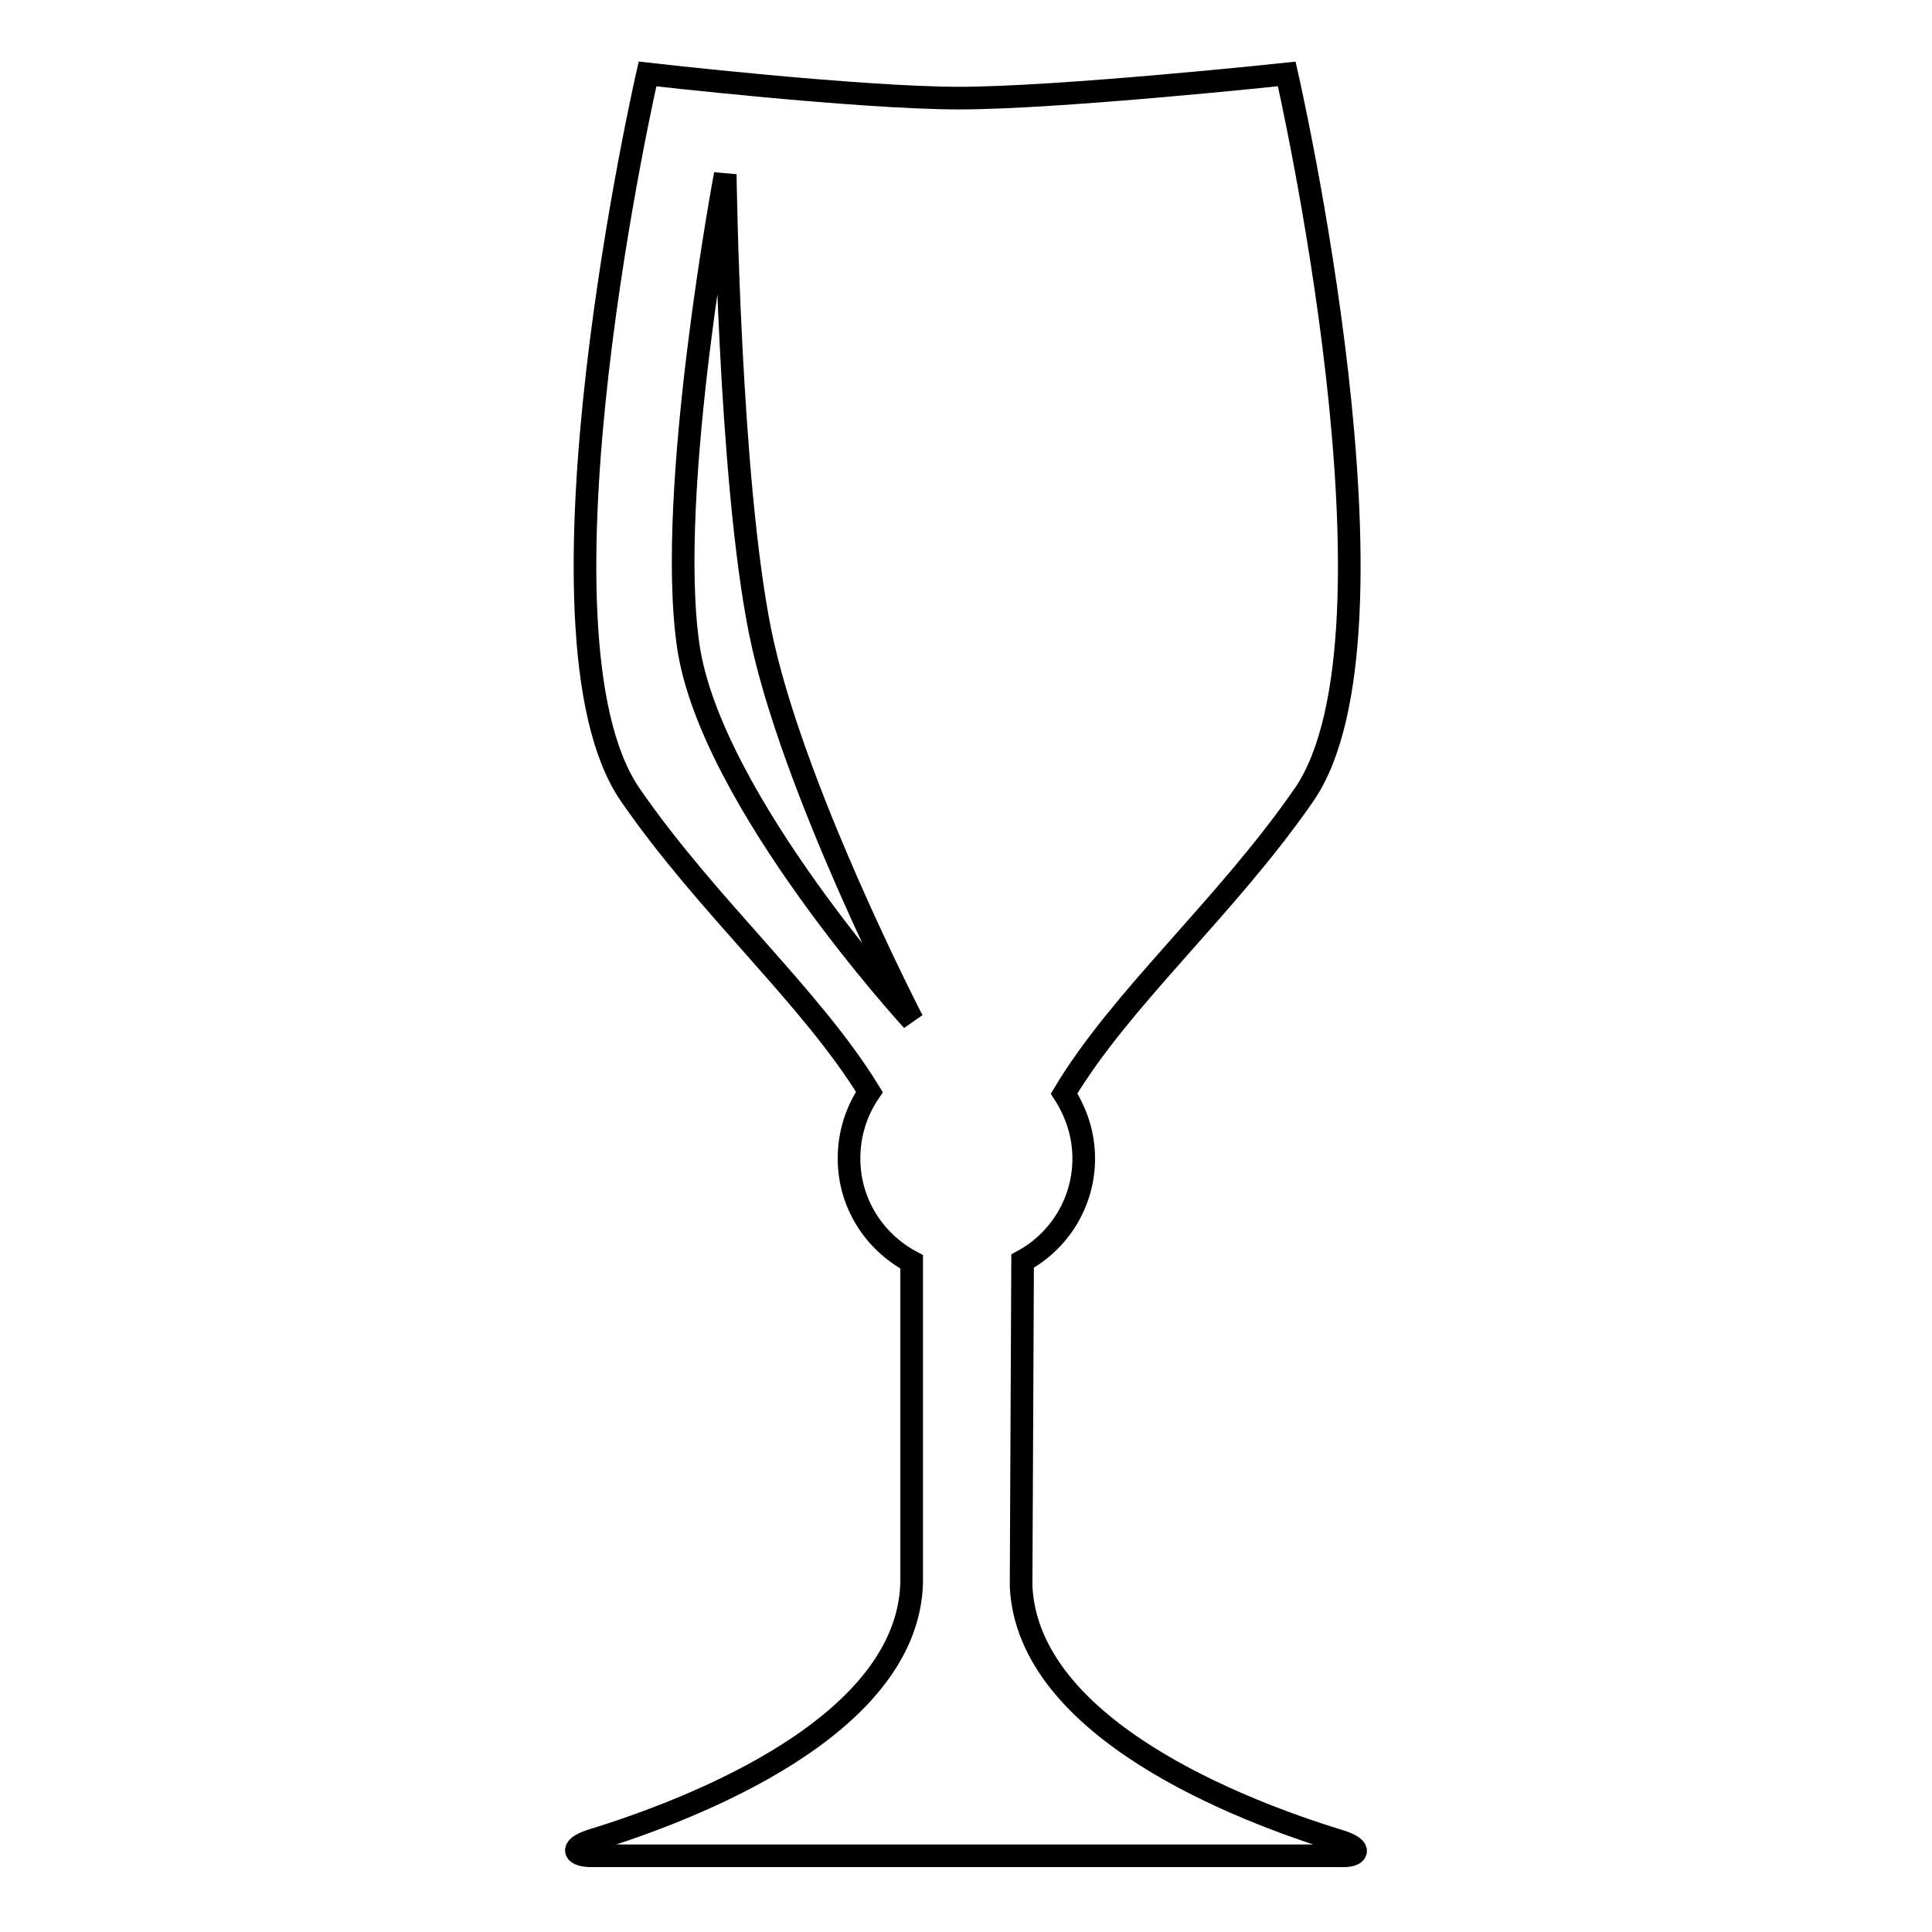 <?xml version="1.0" encoding="utf-8"?>
<!-- Svg Vector Icons : http://www.onlinewebfonts.com/icon -->
<!DOCTYPE svg PUBLIC "-//W3C//DTD SVG 1.1//EN" "http://www.w3.org/Graphics/SVG/1.1/DTD/svg11.dtd">
<svg version="1.1" xmlns="http://www.w3.org/2000/svg" xmlns:xlink="http://www.w3.org/1999/xlink" x="0px" y="0px" viewBox="0 0 256 256" enable-background="new 0 0 256 256" xml:space="preserve">
<g><g><g><path stroke-width="3" fill-opacity="0" stroke="#000000"  d="M177.7,244c-13.5-4.1-41.5-15-42.4-33.8c0,0,0.1-23.7,0.2-43.1c4.8-2.6,8.1-7.7,8.1-13.6c0-3.2-1-6.1-2.6-8.6c7.6-12.7,21.5-24.7,31.8-39.6c14.7-21.4-2.3-95.5-2.3-95.5s-30.1,3.2-43.4,3.2c-13.3,0-41.3-3.2-41.3-3.2s-17,74.1-2.3,95.5c10.2,14.8,24,26.8,31.7,39.4c-1.7,2.5-2.7,5.5-2.7,8.8c0,6,3.4,11.1,8.3,13.7c0,17.8,0,39.2,0,42.5c-0.5,19-28.8,30-42.5,34.2c-3,1-2.1,2,0,2c2,0,45.1,0,49.5,0c0.2,0,0.4,0,0.4,0c4.4,0,47.5,0,49.5,0C179.8,246,180.7,245,177.7,244z M91.2,85.6c-3-20.5,4.9-62.5,4.9-62.5s0.5,40,4.6,60.5c4.1,20.5,20.2,51.6,20.2,51.6S94.2,106.1,91.2,85.6z"/></g><g></g><g></g><g></g><g></g><g></g><g></g><g></g><g></g><g></g><g></g><g></g><g></g><g></g><g></g><g></g></g></g>
</svg>